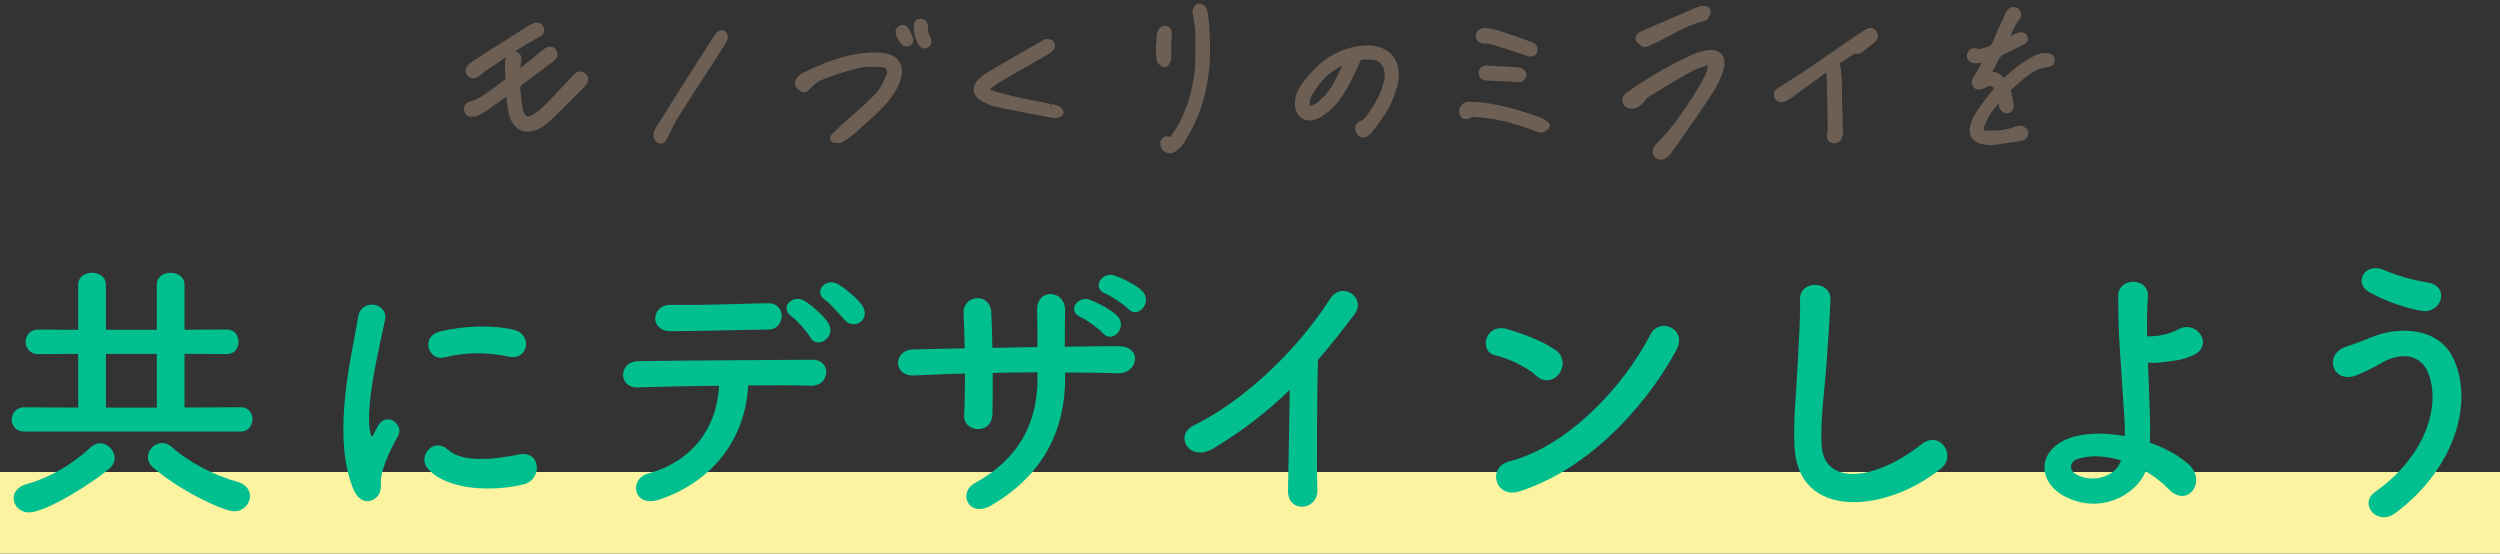 <svg width="429" height="95" viewBox="0 0 429 95" fill="none" xmlns="http://www.w3.org/2000/svg">
<rect x="0" y="0" width="429" height="95" fill="#333333" stroke="none"/>
<rect y="81" width="429" height="14" fill="#FBF3A0"/>
<path d="M4.16 74.06C2.72 74.06 2 73 2 72C2 71 2.72 69.89 4.16 69.89L13.42 69.94V60.72L6.56 60.77C5.12 60.77 4.4 59.71 4.4 58.66C4.4 57.61 5.12 56.55 6.56 56.55L13.42 56.6V48.86C13.42 47.47 14.62 46.8 15.77 46.8C16.92 46.8 18.17 47.47 18.17 48.86V56.59H26.91V48.86C26.91 47.47 28.11 46.8 29.26 46.8C30.41 46.8 31.66 47.47 31.66 48.86V56.59L38.96 56.54C40.26 56.54 40.93 57.6 40.93 58.65C40.93 59.7 40.26 60.76 38.96 60.76L31.66 60.71V69.93L41.36 69.88C42.66 69.88 43.33 70.94 43.33 71.94C43.33 72.94 42.66 74.05 41.36 74.05H4.16V74.06ZM4.98 87.93C3.4 87.93 2.34 86.73 2.34 85.48C2.34 84.52 3.01 83.51 4.55 83.08C8.49 81.98 12.38 79.72 15.59 76.74C16.12 76.26 16.65 76.07 17.17 76.07C18.51 76.07 19.67 77.32 19.67 78.61C19.67 79.19 19.43 79.81 18.85 80.34C16.11 82.74 7.95 87.92 4.98 87.92V87.93ZM26.91 60.72H18.17V69.94H26.91V60.72ZM40.16 87.74C38.34 87.74 30.66 84.09 26.24 80.2C25.62 79.67 25.38 79.05 25.38 78.42C25.38 77.17 26.53 76.02 27.83 76.02C28.36 76.02 28.89 76.21 29.41 76.64C32.72 79.57 36.8 81.54 40.74 82.69C42.28 83.12 42.9 84.13 42.9 85.14C42.9 86.44 41.8 87.73 40.16 87.73V87.74Z" fill="#02BF8F"/>
<path d="M60.61 83.9C56.77 74.44 60.56 60.23 61.43 54.52C61.96 50.97 66.61 52.02 66.09 54.81C65.32 58.7 62.44 69.98 63.59 74.44C63.73 75.06 63.93 74.92 64.12 74.49C64.22 74.25 64.74 73.29 64.94 72.95C66.43 70.6 69.4 72.9 68.3 74.82C66.52 77.94 65.76 80.15 65.47 81.54C65.18 82.84 65.76 84.32 64.56 85.38C63.36 86.44 61.58 86.24 60.62 83.89L60.61 83.9ZM73.47 80.49C71.5 78.33 74.38 74.92 76.88 77.18C79.47 79.53 85.23 78.76 88.98 78C92.87 77.18 93.11 82.27 89.94 83.09C84.8 84.39 76.93 84.24 73.47 80.5V80.49ZM76.21 61.34C73.57 62.01 72.03 57.74 75.54 56.88C79.81 55.82 84.8 55.78 88.16 56.59C91.52 57.4 90.61 61.92 87.34 61.2C83.88 60.48 80.24 60.34 76.2 61.34H76.21Z" fill="#02BF8F"/>
<path d="M113.31 85.68C108.61 87.31 107.84 82.18 111.2 81.26C118.83 79.2 123.06 73.34 123.39 66.19C118.06 66.24 112.78 66.38 109.42 66.48C107.79 66.53 106.92 65.47 106.92 64.32C106.92 63.17 107.78 61.97 109.66 61.97C116.48 61.87 131.6 61.78 139.42 61.73C141.1 61.73 141.87 62.88 141.77 64.03C141.67 65.18 140.81 66.24 139.13 66.19C136.54 66.09 132.6 66.09 128.38 66.14C127.95 74.83 122.81 82.37 113.31 85.68ZM115.04 56.83C111.44 56.83 111.68 52.27 115.09 52.32C121.14 52.37 125.41 52.18 131.7 52.03C133.38 51.98 134.15 53.13 134.15 54.24C134.15 55.35 133.33 56.54 131.89 56.54C125.27 56.64 120.18 56.83 115.04 56.83ZM139.04 57.88C138.56 57.02 136.69 54.86 135.82 54.28C133.66 52.74 136.06 50.39 138.08 51.64C139.23 52.36 141.34 54.14 142.16 55.48C143.6 57.83 140.19 60.04 139.04 57.88ZM145 54.96C144.18 54.1 142.5 52.08 141.64 51.5C139.43 50.06 141.74 47.56 143.8 48.76C144.95 49.43 147.11 51.16 147.98 52.46C149.47 54.76 146.68 56.73 145 54.96Z" fill="#02BF8F"/>
<path d="M182.78 64.8C182.78 73.97 178.89 81.65 170.06 86.74C166.22 88.95 164.3 84.53 167.28 82.9C174.72 78.82 178.03 72.72 178.03 64.99V63.89C175.44 63.89 172.89 63.94 170.35 63.99C170.35 66.73 170.35 69.27 170.3 71.14C170.25 72.77 169.1 73.64 167.85 73.64C166.6 73.64 165.35 72.78 165.45 71.19C165.55 69.22 165.59 66.73 165.59 64.09C162.57 64.19 159.59 64.28 156.9 64.43C153.16 64.62 153.3 60.06 156.61 59.97C159.49 59.87 162.52 59.83 165.54 59.78C165.49 57.52 165.44 55.41 165.35 53.78C165.21 50.52 169.91 50.13 170.1 53.59C170.2 55.17 170.24 57.33 170.29 59.69C172.88 59.64 175.43 59.59 178.02 59.55C178.02 57.05 178.02 54.7 177.97 53.36C177.78 49.38 182.82 49.62 182.77 53.31C182.72 55.23 182.72 57.34 182.72 59.5C185.79 59.45 188.87 59.4 191.75 59.4C196.26 59.35 195.25 64.15 191.89 64.06C188.91 63.96 185.89 63.92 182.77 63.92V64.83L182.78 64.8ZM185.47 54.43C183.07 53.42 184.85 50.64 187.05 51.45C188.3 51.93 190.7 53.13 191.75 54.23C193.57 56.2 190.84 59.03 189.3 57.21C188.68 56.49 186.42 54.81 185.46 54.43H185.47ZM189.69 50.39C187.29 49.48 189.02 46.55 191.23 47.27C192.48 47.7 194.93 48.85 195.98 49.91C197.9 51.78 195.26 54.81 193.63 53.03C193.01 52.31 190.65 50.77 189.69 50.39Z" fill="#02BF8F"/>
<path d="M208.4 76.85C203.98 79.54 201.49 74.64 204.75 73.06C213.58 68.74 222.75 59.91 228.18 51.36C230.29 48.05 234.52 51.12 232.45 53.9C230.29 56.78 228.23 59.37 226.16 61.77C226.02 66.67 225.92 79.24 226.06 84.04C226.16 87.69 220.97 88.12 221.02 84.18C221.07 80.34 221.26 72.51 221.31 66.9C217.52 70.6 213.39 73.81 208.4 76.84V76.85Z" fill="#02BF8F"/>
<path d="M263.66 64.51C261.88 62.88 258.81 61.49 256.56 60.96C253.68 60.29 254.88 55.44 258.53 56.45C261.07 57.17 264.67 58.47 266.98 60.1C268.47 61.16 268.37 62.98 267.6 64.08C266.83 65.18 265.15 65.86 263.66 64.51ZM260.68 84.33C256.6 85.63 255.06 80.15 259.05 79.15C268.7 76.7 278.4 66.76 283.24 57.36C284.78 54.38 289.72 56.4 287.61 60.19C281.66 70.99 271.72 80.83 260.68 84.34V84.33Z" fill="#02BF8F"/>
<path d="M307.92 76.46C307.73 71.42 308.26 67.34 308.5 62.25C308.64 59.13 308.98 54.42 308.88 51.45C308.78 47.9 314.21 48.19 314.11 51.35C314.01 54.37 313.68 58.93 313.44 62.15C313.1 67.24 312.38 71.61 312.58 76.26C312.87 83.27 321.41 82.79 329.77 76.21C332.89 73.76 335.82 78.18 333.08 80.39C323.72 88.02 308.36 89.41 307.93 76.45L307.92 76.46Z" fill="#02BF8F"/>
<path d="M354.23 85.15C349.62 82.65 349.52 77.28 355.05 75.21C357.59 74.25 361.1 74.2 364.6 74.83C364.65 73.77 364.6 72.72 364.55 71.85C363.97 62.25 363.45 57.69 363.49 50.82C363.49 47.41 368.77 47.65 368.58 50.82C368.44 53.17 368.39 55.38 368.44 57.73C369.06 57.73 369.74 57.68 370.22 57.63C371.66 57.44 373 56.96 373.77 56.53C376.79 54.8 379.91 58.98 376.65 60.8C375.74 61.28 374.68 61.62 373.63 61.81C372.57 62 371.52 62.1 370.7 62.19C370.03 62.29 369.31 62.29 368.59 62.24C368.69 64.93 368.83 67.9 368.93 71.41C368.98 72.56 368.98 74.29 368.93 75.97C371.43 76.83 373.73 78.08 375.46 79.57C378.87 82.5 375.41 87.39 372.1 83.89C371 82.74 369.65 81.73 368.21 80.87C366.48 85.05 360.29 88.36 354.24 85.14L354.23 85.15ZM356.39 78.81C355.09 79.29 355.05 80.78 356.34 81.45C358.93 82.84 362.96 82.03 363.97 79C361.23 78.18 358.5 78.04 356.39 78.81Z" fill="#02BF8F"/>
<path d="M407.54 84.43C416.13 78.38 418.77 69.88 416.81 64.32C415.47 60.58 411.86 60.38 408.55 62.35C407.59 62.93 404.95 64.27 403.89 64.56C400.1 65.52 398.9 60.82 402.4 59.57C403.65 59.14 405.18 58.61 406.53 58.03C411.43 55.87 418.48 56.06 421.03 61.58C424.73 69.6 420.65 80.97 411.05 88.03C407.88 90.38 404.71 86.45 407.55 84.43H407.54ZM406.53 50.11C403.79 48.57 405.81 44.83 409.17 46.37C411.23 47.28 413.97 48.05 416.61 48.48C420.55 49.15 418.96 54 415.41 53.33C412 52.71 408.55 51.27 406.53 50.11Z" fill="#02BF8F"/>
<g opacity="0.9">
<path d="M100.491 12.657C100.361 12.517 100.201 12.407 100.031 12.347C99.721 12.247 99.371 12.257 99.111 12.347C98.961 12.397 98.821 12.477 98.681 12.597C98.581 12.667 98.501 12.747 98.421 12.847C98.401 12.877 98.371 12.907 98.351 12.947C98.291 12.997 98.241 13.057 98.201 13.107C97.951 13.357 97.701 13.607 97.471 13.857C97.241 14.097 97.001 14.347 96.781 14.597C96.221 15.197 95.641 15.817 95.051 16.437C94.461 17.057 93.871 17.667 93.271 18.267C93.011 18.527 92.711 18.787 92.381 19.037C92.061 19.287 91.691 19.527 91.271 19.767C91.131 19.857 90.991 19.917 90.881 19.947C90.471 20.057 90.291 19.947 90.251 19.877C90.081 19.647 89.951 19.427 89.861 19.197C89.811 19.067 89.761 18.937 89.711 18.807C89.671 18.697 89.651 18.587 89.641 18.507C89.621 18.247 89.591 17.977 89.561 17.697C89.531 17.437 89.511 17.177 89.481 16.937C89.481 16.887 89.461 16.827 89.441 16.767C89.421 16.527 89.401 16.277 89.371 16.037C89.341 15.757 89.301 15.467 89.261 15.197C89.251 15.077 89.251 14.927 89.311 14.837C89.471 14.617 89.591 14.507 89.651 14.467C90.321 13.987 90.991 13.497 91.651 13.007C92.311 12.517 92.941 12.037 93.531 11.587L94.811 10.647C94.811 10.647 94.871 10.597 94.901 10.567L94.931 10.537C94.991 10.497 95.041 10.457 95.101 10.397C95.171 10.357 95.241 10.297 95.301 10.227C95.501 9.987 95.621 9.737 95.661 9.477C95.721 9.117 95.611 8.767 95.371 8.487C95.261 8.337 95.121 8.227 94.951 8.137C94.681 8.007 94.331 7.977 94.061 8.047C94.001 8.057 93.921 8.087 93.831 8.117C93.771 8.137 93.711 8.167 93.651 8.207C93.581 8.257 93.491 8.317 93.391 8.397L93.161 8.567C93.001 8.687 92.841 8.807 92.681 8.937L92.361 9.207C92.311 9.237 92.261 9.267 92.211 9.307L91.711 9.747C91.561 9.877 91.411 9.997 91.221 10.147C90.961 10.367 90.701 10.577 90.441 10.777L89.291 11.667L89.351 11.077C89.371 10.897 89.401 10.717 89.441 10.487C89.471 10.277 89.561 9.627 89.131 9.207C88.971 9.047 88.811 8.937 88.631 8.867C88.561 8.837 88.481 8.807 88.401 8.787C88.511 8.717 88.631 8.637 88.741 8.567C89.921 7.817 91.151 7.087 92.401 6.427C92.471 6.397 92.551 6.367 92.621 6.327C92.781 6.247 92.921 6.127 93.041 5.987C93.201 5.817 93.311 5.617 93.361 5.427C93.401 5.257 93.431 4.977 93.291 4.647C93.271 4.597 93.251 4.557 93.221 4.507C93.141 4.377 93.031 4.257 92.911 4.167C92.721 4.007 92.471 3.917 92.111 3.877C91.961 3.857 91.711 3.927 91.571 3.987C91.451 4.037 91.331 4.087 91.211 4.147C91.071 4.207 90.931 4.287 90.781 4.367C89.931 4.907 89.091 5.437 88.251 5.957C87.411 6.477 86.601 6.997 85.801 7.507C85.011 8.017 84.241 8.507 83.451 8.997C82.681 9.497 81.921 9.987 81.141 10.487C80.981 10.607 80.821 10.727 80.661 10.857C80.491 11.007 80.341 11.157 80.201 11.317C79.831 11.757 79.881 12.187 79.941 12.397C80.001 12.607 80.091 12.797 80.211 12.957C80.271 13.037 80.331 13.097 80.411 13.147C80.501 13.207 80.591 13.257 80.681 13.307C80.951 13.437 81.211 13.477 81.551 13.397C81.631 13.377 81.711 13.347 81.791 13.317C81.921 13.267 82.061 13.187 82.181 13.077C82.221 13.047 82.251 13.017 82.271 13.007C82.351 12.967 82.491 12.857 82.551 12.797C82.631 12.737 82.701 12.677 82.761 12.607C82.781 12.587 82.801 12.557 82.831 12.527L82.991 12.407C83.071 12.347 83.161 12.277 83.271 12.207L85.151 10.957C85.151 10.957 85.201 10.917 85.231 10.887C85.761 10.527 86.291 10.177 86.821 9.817C86.821 9.827 86.821 9.837 86.821 9.847C86.771 10.017 86.721 10.197 86.691 10.417C86.661 10.607 86.651 10.807 86.651 11.007C86.651 11.387 86.651 11.767 86.671 12.157C86.681 12.537 86.701 12.917 86.721 13.257C86.721 13.357 86.711 13.487 86.691 13.627C86.691 13.627 86.671 13.667 86.631 13.697C86.341 13.877 86.051 14.077 85.771 14.287C85.541 14.457 85.321 14.637 85.101 14.817C85.061 14.837 85.021 14.867 84.981 14.897C84.281 15.427 83.561 15.947 82.831 16.427C82.151 16.877 81.391 17.217 80.561 17.447C80.191 17.547 79.901 17.787 79.751 18.117C79.651 18.337 79.601 18.557 79.601 18.777C79.601 18.827 79.601 18.887 79.621 18.937C79.671 19.157 79.761 19.367 79.911 19.567C80.051 19.747 80.311 19.977 80.751 20.037C80.791 20.037 80.981 20.037 81.021 20.037C81.181 20.037 81.331 20.017 81.491 19.987C81.611 19.967 81.711 19.937 81.801 19.917C81.851 19.907 81.891 19.887 81.941 19.867C82.181 19.757 82.411 19.647 82.621 19.537C82.871 19.407 83.101 19.267 83.281 19.137C83.681 18.867 84.071 18.587 84.461 18.317C84.851 18.047 85.231 17.767 85.581 17.517L85.841 17.337C85.941 17.257 86.051 17.177 86.171 17.097C86.341 16.987 86.511 16.867 86.621 16.767C86.661 16.737 86.751 16.667 86.891 16.577C86.901 16.697 86.921 16.827 86.921 16.947C86.931 17.127 86.951 17.287 86.971 17.437C87.031 17.977 87.111 18.507 87.211 19.047C87.321 19.637 87.501 20.207 87.771 20.767C88.061 21.347 88.441 21.797 88.911 22.117C89.401 22.447 89.951 22.617 90.541 22.617C90.741 22.617 90.951 22.597 91.141 22.557C91.291 22.527 91.461 22.487 91.701 22.427C91.991 22.327 92.271 22.217 92.521 22.077C92.771 21.947 93.011 21.797 93.261 21.627C93.591 21.387 93.911 21.127 94.231 20.857C94.541 20.587 94.841 20.317 95.161 20.017L100.381 14.797C100.441 14.737 100.441 14.747 100.471 14.677C100.551 14.597 100.621 14.507 100.681 14.407C100.941 14.027 100.951 13.667 100.921 13.437C100.881 13.117 100.721 12.837 100.471 12.627L100.491 12.657Z" fill="#736458"/>
<path d="M124.211 5.267C124.101 5.207 123.881 5.187 123.761 5.187C123.561 5.187 123.361 5.277 123.211 5.407L123.071 5.527C122.901 5.667 122.721 5.877 122.491 6.217C121.781 7.317 121.051 8.467 120.301 9.657C119.551 10.847 118.771 12.067 117.961 13.337C117.151 14.607 116.301 15.947 115.431 17.337C114.551 18.717 113.641 20.177 112.731 21.637C112.601 21.807 112.491 21.997 112.401 22.207C112.361 22.317 112.311 22.427 112.261 22.527C112.241 22.577 112.221 22.617 112.211 22.667C112.211 22.667 112.211 22.667 112.211 22.677C112.151 22.787 112.131 22.937 112.131 23.067C112.131 23.387 112.161 23.847 112.461 24.177C112.631 24.357 112.821 24.497 113.041 24.587C113.141 24.627 113.361 24.647 113.471 24.647C113.681 24.647 113.891 24.567 114.041 24.417C114.071 24.387 114.121 24.327 114.211 24.227C114.331 24.077 114.441 23.887 114.541 23.647L114.731 23.257C114.981 22.737 115.241 22.217 115.501 21.677C115.761 21.157 116.041 20.657 116.331 20.187L117.771 17.927C118.251 17.157 118.731 16.407 119.211 15.657L120.671 13.427C121.151 12.677 121.631 11.947 122.131 11.157C122.531 10.547 122.921 9.947 123.301 9.357C123.691 8.757 124.071 8.157 124.441 7.557C124.781 7.027 124.921 6.657 124.891 6.317C124.861 5.887 124.671 5.607 124.531 5.477C124.441 5.377 124.331 5.307 124.211 5.247V5.267Z" fill="#736458"/>
<path fill-rule="evenodd" clip-rule="evenodd" d="M159.66 6.487L159.62 6.417C159.5 6.157 159.4 5.877 159.33 5.607C159.27 5.367 159.24 5.117 159.26 4.827C159.26 4.667 159.24 4.507 159.21 4.347L159.14 4.067C159.13 4.007 159.11 3.957 159.08 3.897C158.97 3.687 158.83 3.517 158.65 3.407C158.42 3.257 158.11 3.157 157.74 3.227C157.44 3.287 157.18 3.447 157.01 3.687C156.83 3.927 156.75 4.217 156.79 4.507V4.637C156.79 4.686 156.803 4.761 156.813 4.819L156.813 4.82L156.82 4.857V5.087C156.85 5.507 156.92 5.917 157.04 6.317C157.16 6.707 157.33 7.127 157.56 7.557C157.62 7.677 157.7 7.787 157.79 7.877L157.87 7.957C157.97 8.057 158.08 8.137 158.2 8.197C158.35 8.277 158.52 8.317 158.68 8.317C158.78 8.317 158.88 8.297 159.02 8.257C159.08 8.237 159.16 8.197 159.23 8.157C159.51 8.007 159.65 7.807 159.73 7.657C159.83 7.447 159.87 7.217 159.83 6.977C159.81 6.807 159.76 6.637 159.68 6.497L159.66 6.487ZM152.64 9.337C152.02 9.147 151.43 9.047 150.96 9.037L150.77 9.007C150.77 9.007 150.68 8.997 150.64 8.997H150.2C149.01 8.997 147.82 9.107 146.68 9.327C145.54 9.537 144.44 9.827 143.39 10.167C142.35 10.507 141.33 10.897 140.35 11.317C139.4 11.727 138.46 12.167 137.56 12.617C137.27 12.767 137.01 13.007 136.77 13.347C136.51 13.717 136.4 14.037 136.4 14.327C136.4 14.377 136.4 14.427 136.41 14.487C136.46 14.757 136.62 15.017 136.87 15.247C137.01 15.377 137.18 15.517 137.4 15.677L137.49 15.737C137.73 15.897 138.1 15.887 138.35 15.757C138.41 15.727 138.46 15.697 138.51 15.657C138.65 15.537 138.78 15.417 138.91 15.297C139 15.207 139.09 15.127 139.25 14.987C139.52 14.717 139.79 14.477 140.05 14.257C140.27 14.077 140.52 13.927 140.77 13.817C141.94 13.347 143.07 12.927 144.13 12.587C145.18 12.237 146.24 11.947 147.26 11.697C147.55 11.627 147.88 11.567 148.23 11.527C148.79 11.467 149.53 11.447 150.26 11.497C150.57 11.517 150.88 11.527 151.19 11.527H151.3C151.51 11.537 151.7 11.587 151.84 11.667C151.97 11.737 152.06 11.827 152.14 11.937C152.21 12.047 152.24 12.157 152.25 12.287C152.25 12.437 152.22 12.607 152.15 12.777C151.86 13.427 151.57 14.057 151.27 14.637C150.99 15.167 150.65 15.657 150.25 16.077C149.55 16.797 148.82 17.507 148.06 18.197C147.29 18.897 146.53 19.587 145.77 20.247C145.45 20.517 145.14 20.797 144.82 21.087L144.75 21.15L144.749 21.15C144.454 21.418 144.165 21.679 143.86 21.967L142.67 23.127C142.45 23.347 142.37 23.677 142.47 23.967C142.57 24.257 142.84 24.467 143.16 24.497L143.82 24.527C143.96 24.527 144.09 24.527 144.2 24.507C144.39 24.477 144.57 24.407 144.71 24.297C145.12 24.057 145.53 23.777 145.94 23.457C146.36 23.137 146.8 22.767 147.29 22.327C147.44 22.177 147.6 22.027 147.77 21.877L148.34 21.367C149.42 20.437 150.47 19.457 151.48 18.447C152.53 17.397 153.41 16.177 154.11 14.807C154.36 14.257 154.56 13.637 154.71 12.957C154.89 12.127 154.77 11.357 154.35 10.697C153.95 10.017 153.37 9.557 152.63 9.337H152.64ZM156.38 5.787C156.39 5.827 156.43 5.917 156.43 5.917H156.41C156.421 5.943 156.432 5.968 156.442 5.992C156.468 6.052 156.491 6.107 156.52 6.157C156.64 6.327 156.73 6.597 156.73 6.857C156.73 7.207 156.57 7.537 156.29 7.747C156.24 7.797 156.09 7.887 155.92 7.927C155.79 7.957 155.69 7.967 155.59 7.967C155.41 7.967 155.22 7.927 155.05 7.837C154.9 7.757 154.77 7.647 154.66 7.517C154.43 7.297 154.24 7.037 154.08 6.737C153.93 6.447 153.81 6.117 153.71 5.737C153.63 5.457 153.67 5.107 153.87 4.897C153.89 4.857 153.92 4.817 153.95 4.777C154 4.717 154.07 4.637 154.14 4.567C154.23 4.477 154.42 4.367 154.54 4.327C154.77 4.247 155.18 4.267 155.45 4.447C155.454 4.449 155.46 4.452 155.466 4.455C155.49 4.465 155.524 4.481 155.54 4.497C155.71 4.607 155.84 4.757 155.95 4.937C156 5.017 156.05 5.107 156.1 5.207C156.12 5.227 156.18 5.337 156.23 5.457C156.28 5.537 156.36 5.697 156.38 5.787Z" fill="#736458"/>
<path d="M182.312 18.837C182.112 18.477 181.822 18.227 181.462 18.097C181.232 18.017 180.982 17.957 180.722 17.927C180.632 17.907 180.542 17.887 180.432 17.877L180.362 18.567C180.362 18.567 180.352 18.567 180.342 18.567L180.282 17.847C179.802 17.737 179.312 17.637 178.832 17.547C178.362 17.457 177.902 17.357 177.442 17.257C176.852 17.127 176.252 17.007 175.642 16.897C175.052 16.787 174.472 16.657 173.872 16.507C173.802 16.487 173.732 16.477 173.662 16.457C173.542 16.417 173.402 16.377 173.302 16.357L172.032 16.047C171.662 15.957 171.302 15.857 170.952 15.747C170.882 15.707 170.812 15.687 170.732 15.667C170.712 15.667 170.692 15.657 170.682 15.647C170.492 15.587 170.232 15.497 169.912 15.357C169.882 15.347 169.862 15.337 169.852 15.327C169.902 15.267 170.012 15.167 170.202 15.047C170.252 15.017 170.292 14.977 170.342 14.937C170.392 14.887 170.452 14.837 170.502 14.797C170.572 14.747 170.632 14.707 170.682 14.667C170.712 14.647 170.742 14.627 170.762 14.607C170.882 14.507 170.992 14.417 171.092 14.357C171.192 14.287 171.302 14.227 171.492 14.127C172.262 13.667 173.042 13.217 173.832 12.757C174.572 12.327 175.302 11.907 176.022 11.497C176.102 11.477 176.182 11.447 176.252 11.397C176.682 11.127 177.122 10.867 177.572 10.617C178.022 10.357 178.482 10.107 178.932 9.857C178.962 9.837 179.002 9.817 179.032 9.797L179.832 9.317C180.132 9.147 180.402 8.937 180.682 8.697C180.842 8.537 180.942 8.337 180.992 8.067C181.032 7.887 181.042 7.767 181.042 7.697C181.042 7.487 180.902 7.227 180.762 7.077C180.592 6.897 180.382 6.837 180.192 6.777C179.862 6.687 179.532 6.637 179.132 6.817C179.022 6.857 178.922 6.917 178.812 6.987C178.742 7.027 178.672 7.077 178.602 7.137L177.002 8.057C175.792 8.747 174.582 9.437 173.362 10.137C172.142 10.837 170.922 11.537 169.692 12.257C169.342 12.477 169.012 12.697 168.722 12.917C168.412 13.147 168.132 13.387 167.902 13.617C167.622 13.897 167.412 14.187 167.282 14.477C167.132 14.807 167.072 15.167 167.112 15.547C167.142 15.867 167.262 16.167 167.462 16.467C167.652 16.757 167.932 17.007 168.252 17.187C168.662 17.457 169.092 17.697 169.552 17.897C170.012 18.097 170.472 18.247 170.942 18.337L173.412 18.837C174.242 19.007 175.062 19.167 175.872 19.337C176.692 19.507 177.512 19.657 178.332 19.807C179.142 19.957 179.932 20.097 180.702 20.247C180.752 20.247 180.802 20.257 180.852 20.257H180.972C181.112 20.257 181.262 20.237 181.412 20.207L181.682 20.147C181.682 20.147 181.782 20.127 181.822 20.107L181.982 20.047C182.202 19.957 182.382 19.767 182.452 19.537C182.522 19.307 182.492 19.057 182.352 18.857L182.322 18.817L182.312 18.837Z" fill="#736458"/>
<path fill-rule="evenodd" clip-rule="evenodd" d="M207.29 2.477C207.35 2.797 207.39 3.117 207.41 3.407L207.42 3.417C207.47 3.947 207.5 4.477 207.52 5.007L207.64 7.777C207.67 8.997 207.63 10.157 207.55 11.257C207.44 12.397 207.29 13.507 207.1 14.547C206.91 15.607 206.66 16.647 206.36 17.647C206.04 18.657 205.68 19.637 205.27 20.577C204.97 21.277 204.63 21.957 204.27 22.617C203.91 23.267 203.55 23.897 203.19 24.487C203.05 24.747 202.83 25.037 202.56 25.287C202.32 25.507 202.04 25.737 201.72 25.967C201.58 26.067 201.42 26.157 201.24 26.217C201.06 26.277 200.89 26.307 200.72 26.307C200.41 26.307 200.11 26.217 199.84 26.027C199.59 25.857 199.39 25.627 199.25 25.337C199.14 25.077 199.1 24.867 199.1 24.647C199.1 24.407 199.15 24.187 199.25 23.987C199.29 23.917 199.34 23.847 199.4 23.787C199.48 23.697 199.58 23.617 199.69 23.557C199.86 23.457 200.06 23.397 200.27 23.397C200.33 23.397 200.47 23.417 200.54 23.437C200.63 23.447 200.73 23.477 200.81 23.517C200.824 23.493 200.841 23.469 200.86 23.442C200.88 23.412 200.904 23.378 200.93 23.337L201.15 23.037L201.15 23.036C201.39 22.677 201.65 22.287 201.91 21.887C202.15 21.507 202.37 21.117 202.57 20.727C202.95 19.907 203.31 19.047 203.63 18.207C203.93 17.377 204.19 16.517 204.4 15.657C204.61 14.807 204.78 13.927 204.9 13.067C205.02 12.197 205.09 11.327 205.11 10.467V10.357C205.13 9.037 205.14 7.717 205.13 6.367C205.12 5.077 204.98 3.787 204.7 2.537C204.68 2.487 204.68 2.427 204.68 2.377C204.678 2.369 204.675 2.361 204.673 2.353C204.656 2.293 204.64 2.239 204.64 2.177C204.61 1.977 204.63 1.787 204.69 1.607C204.72 1.507 204.78 1.387 204.86 1.237C204.95 1.067 205.04 0.947 205.14 0.847C205.38 0.617 205.77 0.527 206.07 0.667C206.22 0.707 206.37 0.767 206.52 0.857C206.8 1.017 206.98 1.227 207.06 1.477C207.16 1.817 207.23 2.147 207.29 2.477ZM199.331 11.367C199.301 11.347 199.251 11.307 199.251 11.307H199.241L199.151 11.247C199.061 11.177 198.961 11.097 198.881 11.027C198.581 10.777 198.511 10.497 198.491 10.317C198.441 10.017 198.411 9.717 198.391 9.417C198.371 9.107 198.361 8.807 198.361 8.517C198.361 8.467 198.358 8.427 198.355 8.39C198.353 8.361 198.351 8.334 198.351 8.307C198.331 8.177 198.331 8.057 198.331 7.947V7.947C198.331 7.857 198.351 7.757 198.381 7.667V7.637C198.384 7.615 198.389 7.595 198.394 7.575C198.403 7.54 198.411 7.505 198.411 7.467C198.421 7.407 198.421 7.347 198.421 7.297V7.297C198.421 7.047 198.431 6.787 198.451 6.537L198.511 5.877C198.551 5.577 198.661 5.317 198.831 5.057C199.051 4.717 199.331 4.507 199.651 4.447C199.951 4.387 200.201 4.447 200.391 4.547L200.511 4.607C200.621 4.657 200.721 4.737 200.791 4.837C200.941 5.037 201.031 5.277 201.061 5.537C201.081 5.667 201.081 5.817 201.081 5.967C201.081 6.167 201.071 6.297 201.061 6.426L201.061 6.427C201.051 6.507 201.051 6.577 201.051 6.656V6.657C201.051 6.688 201.048 6.725 201.046 6.76C201.043 6.792 201.041 6.823 201.041 6.847L201.041 6.847C201.021 6.927 201.001 7.007 201.001 7.077C200.991 7.147 200.991 7.217 200.991 7.287V9.197C200.991 9.507 200.981 9.817 200.961 10.127C200.971 10.277 200.921 10.487 200.821 10.677C200.761 10.797 200.701 10.897 200.641 10.987C200.631 11.007 200.621 11.027 200.601 11.047C200.594 11.068 200.582 11.084 200.569 11.102C200.563 11.11 200.557 11.118 200.551 11.127C200.451 11.277 200.311 11.407 200.141 11.467C200.031 11.507 199.921 11.527 199.801 11.527C199.661 11.527 199.531 11.497 199.421 11.427L199.331 11.367Z" fill="#736458"/>
<path d="M239.004 9.597C238.554 9.047 237.984 8.607 237.304 8.307C236.654 8.017 235.904 7.847 235.044 7.797H234.704C234.544 7.797 234.364 7.797 234.174 7.817C233.984 7.827 233.784 7.847 233.554 7.867C232.514 7.977 231.504 8.217 230.554 8.567C229.624 8.897 228.714 9.357 227.844 9.937C226.984 10.507 226.164 11.207 225.404 12.017C224.624 12.817 223.874 13.747 223.164 14.767C222.824 15.257 222.564 15.787 222.404 16.357C222.244 16.917 222.184 17.487 222.204 18.067C222.264 18.807 222.504 19.427 222.944 19.907C223.524 20.537 224.314 20.787 225.204 20.637C225.364 20.607 225.534 20.567 225.724 20.507C226.104 20.367 226.484 20.177 226.874 19.937C227.254 19.707 227.634 19.437 228.024 19.117C228.894 18.387 229.624 17.567 230.204 16.677C230.754 15.837 231.234 15.047 231.624 14.297L232.524 12.487C232.604 12.297 232.684 12.107 232.774 11.917L233.084 11.297C233.084 11.297 233.124 11.207 233.124 11.197L233.304 10.787C233.374 10.637 233.434 10.497 233.474 10.387C233.494 10.337 233.514 10.287 233.534 10.257C233.594 10.257 233.664 10.247 233.764 10.237H235.294C235.414 10.237 235.534 10.237 235.674 10.267C236.094 10.307 236.434 10.457 236.714 10.697C237.014 10.957 237.244 11.317 237.404 11.747C237.564 12.237 237.624 12.727 237.604 13.207C237.574 13.707 237.454 14.257 237.224 14.847L237.104 15.187C236.844 15.887 236.664 16.357 236.544 16.597C236.474 16.757 236.274 17.137 235.774 18.017L235.624 18.227C235.474 18.497 235.144 18.987 234.644 19.697C234.234 20.277 233.834 20.637 233.434 20.777C233.394 20.787 233.364 20.807 233.334 20.817C233.144 20.907 232.994 21.027 232.874 21.177C232.824 21.247 232.764 21.317 232.714 21.397C232.654 21.497 232.604 21.597 232.594 21.717C232.554 21.927 232.554 22.137 232.594 22.357C232.634 22.587 232.724 22.807 232.864 23.007C232.974 23.187 233.124 23.347 233.304 23.447C233.304 23.447 233.304 23.447 233.314 23.447C233.504 23.557 233.704 23.607 233.904 23.607C234.104 23.607 234.314 23.557 234.514 23.457C234.654 23.387 234.794 23.297 235.004 23.117L235.274 22.847C235.384 22.737 235.494 22.607 235.644 22.427L235.744 22.277C236.784 20.887 237.494 19.907 237.894 19.267C238.314 18.597 238.764 17.637 239.264 16.327C239.434 15.867 239.584 15.437 239.704 15.037C239.834 14.607 239.924 14.177 239.964 13.787C240.084 12.987 240.064 12.217 239.904 11.517C239.744 10.777 239.434 10.127 238.974 9.577L239.004 9.597ZM224.784 18.177C224.764 18.097 224.754 18.007 224.754 17.897C224.754 17.597 224.774 17.327 224.814 17.087C224.854 16.897 224.904 16.737 225.004 16.577C225.754 15.167 226.674 13.957 227.754 12.987C228.534 12.287 229.404 11.697 230.354 11.237C229.904 12.217 229.424 13.197 228.914 14.157C228.244 15.417 227.324 16.537 226.134 17.507C225.984 17.637 225.814 17.757 225.634 17.857C225.454 17.957 225.274 18.047 225.104 18.107C225.004 18.127 224.904 18.147 224.794 18.167L224.784 18.177Z" fill="#736458"/>
<path fill-rule="evenodd" clip-rule="evenodd" d="M254.838 7.47H254.958H254.958C255.118 7.47 255.268 7.47 255.438 7.5C255.588 7.52 255.728 7.54 255.818 7.56L258.658 8.47C259.638 8.78 260.648 9.11 261.688 9.46C261.888 9.54 262.058 9.59 262.208 9.63C262.398 9.68 262.568 9.7 262.718 9.7C262.978 9.7 263.228 9.62 263.418 9.46C263.608 9.31 263.748 9.09 263.818 8.78C263.948 7.99 263.528 7.6 263.348 7.48C263.148 7.34 262.918 7.23 262.658 7.14C262.643 7.135 262.626 7.13 262.608 7.125C262.591 7.12 262.573 7.115 262.558 7.11H262.518C261.738 6.81 260.888 6.5 259.968 6.19C259.028 5.86 258.088 5.55 257.188 5.27C256.928 5.17 256.658 5.1 256.378 5.04L256.227 5.01C256.033 4.97 255.852 4.934 255.708 4.91C255.588 4.88 255.478 4.86 255.388 4.85C255.357 4.85 255.327 4.842 255.294 4.834C255.273 4.829 255.251 4.824 255.228 4.82C255.168 4.81 255.098 4.8 255.038 4.8C254.628 4.8 254.038 4.84 253.658 5.22C253.308 5.57 253.238 5.92 253.238 6.16C253.238 6.45 253.348 6.73 253.558 7C253.878 7.39 254.418 7.47 254.848 7.5L254.838 7.47ZM261.369 11.85C261.229 11.73 261.049 11.65 260.849 11.61C260.699 11.57 260.559 11.56 260.479 11.56L257.689 11.39L257.181 11.359C256.534 11.32 255.908 11.282 255.289 11.25H255.149C254.949 11.25 254.789 11.27 254.649 11.3C254.399 11.36 254.189 11.5 254.039 11.69C253.949 11.79 253.869 11.91 253.819 12.05C253.759 12.2 253.729 12.36 253.729 12.55C253.729 12.98 253.909 13.34 254.229 13.57C254.469 13.74 254.779 13.82 255.129 13.82C255.469 13.84 255.809 13.86 256.139 13.87C256.449 13.87 256.769 13.89 257.109 13.92L258.559 13.98C258.779 13.98 258.999 13.98 259.229 14C259.459 14 259.679 14.02 259.969 14.05H260.029C260.099 14.07 260.179 14.08 260.249 14.08H260.749C260.819 14.08 260.879 14.08 260.949 14.06C261.189 14 261.409 13.86 261.589 13.65C261.709 13.51 261.799 13.37 261.879 13.23C261.929 13.12 261.959 12.94 261.959 12.81C261.959 12.68 261.929 12.57 261.879 12.46C261.829 12.36 261.759 12.25 261.669 12.14C261.579 12.03 261.479 11.94 261.379 11.86L261.369 11.85ZM265.448 20.83H265.478L265.498 20.87C265.748 20.99 265.908 21.23 265.938 21.51C265.958 21.78 265.838 22.05 265.618 22.22L265.498 22.31L265.378 22.4H265.348L265.348 22.4C265.328 22.42 265.308 22.44 265.278 22.45C265.221 22.481 265.17 22.509 265.124 22.535C265.064 22.569 265.013 22.597 264.968 22.62C264.798 22.71 264.618 22.75 264.428 22.75C264.258 22.75 264.078 22.72 263.908 22.66C263.818 22.63 263.738 22.6 263.658 22.56C263.598 22.54 263.538 22.52 263.488 22.5C263.468 22.495 263.451 22.49 263.433 22.485C263.416 22.48 263.398 22.475 263.378 22.47C262.438 22.1 261.528 21.78 260.658 21.52C259.768 21.23 258.908 20.99 258.088 20.8C257.258 20.61 256.428 20.45 255.618 20.33C254.828 20.21 254.038 20.13 253.258 20.09H253.138C253.018 20.09 252.918 20.08 252.818 20.06C252.72 20.051 252.653 20.066 252.576 20.084C252.567 20.086 252.558 20.088 252.548 20.09C252.538 20.09 252.508 20.1 252.448 20.16C252.318 20.29 252.148 20.37 251.958 20.39C251.677 20.448 251.527 20.422 251.363 20.393C251.358 20.392 251.353 20.391 251.348 20.39C251.058 20.39 250.818 20.24 250.688 20.01C250.678 20 250.658 19.98 250.658 19.97C250.538 19.78 250.468 19.57 250.428 19.35C250.388 19.11 250.388 18.9 250.438 18.71C250.528 18.4 250.688 18.14 250.918 17.91C251.208 17.62 251.638 17.47 252.188 17.47H252.408C252.928 17.49 253.408 17.52 253.878 17.55C254.378 17.58 254.878 17.64 255.358 17.73C256.698 17.94 258.128 18.25 259.598 18.65C261.048 19.04 262.638 19.56 264.348 20.18C264.528 20.23 264.698 20.3 264.858 20.41L265.188 20.63L265.188 20.63C265.218 20.65 265.248 20.67 265.278 20.7C265.338 20.73 265.388 20.77 265.448 20.83Z" fill="#736458"/>
<path fill-rule="evenodd" clip-rule="evenodd" d="M281.199 7.52C281.059 7.39 280.949 7.27 280.869 7.15L280.839 7.16C280.789 7.1 280.759 7.03 280.739 6.96C280.689 6.81 280.669 6.69 280.669 6.57C280.669 6.48 280.679 6.32 280.709 6.24C280.779 6.03 280.899 5.85 281.089 5.69C281.219 5.59 281.349 5.5 281.489 5.43C282.498 4.988 283.539 4.541 284.621 4.076C285.009 3.91 285.401 3.741 285.799 3.57C287.309 2.92 288.979 2.2 290.809 1.41C290.893 1.377 290.969 1.347 291.042 1.318C291.144 1.278 291.24 1.241 291.339 1.2C291.579 1.09 291.839 1.03 292.099 1H292.269C292.609 1 292.849 1.06 293.039 1.17C293.309 1.32 293.489 1.6 293.539 1.92C293.579 2.09 293.579 2.29 293.469 2.54C293.429 2.64 293.319 2.83 293.129 3.11C293.129 3.115 293.124 3.12 293.119 3.125C293.114 3.13 293.109 3.135 293.109 3.14C292.979 3.39 292.709 3.59 292.429 3.61H292.399C291.169 3.92 289.969 4.36 288.849 4.91C287.689 5.47 286.539 6.07 285.429 6.69C285.289 6.76 285.179 6.82 285.069 6.88L285.069 6.88C284.929 6.96 284.789 7.04 284.649 7.11C284.419 7.24 284.149 7.36 283.859 7.48C283.609 7.58 283.359 7.69 283.099 7.81C283.079 7.815 283.059 7.822 283.039 7.83C283.019 7.837 282.999 7.845 282.979 7.85C282.954 7.86 282.927 7.872 282.899 7.885C282.872 7.897 282.844 7.91 282.819 7.92L282.819 7.92C282.719 7.96 282.619 8 282.509 8.03C282.419 8.06 282.309 8.08 282.209 8.08C282.029 8.08 281.849 8.03 281.719 7.92L281.559 7.8C281.456 7.735 281.336 7.634 281.223 7.54C281.215 7.533 281.207 7.527 281.199 7.52ZM293.149 8.6C293.589 8.53 293.999 8.55 294.499 8.68V8.72C294.909 8.83 295.259 9.06 295.509 9.38C295.769 9.74 295.889 10.15 295.909 10.62C295.929 11.02 295.869 11.45 295.749 11.94C295.539 12.63 295.299 13.27 295.029 13.87C294.749 14.47 294.449 15.05 294.119 15.57C293.429 16.65 292.709 17.75 291.959 18.83C291.379 19.669 290.811 20.501 290.251 21.322C290.096 21.549 289.942 21.775 289.789 22L288.499 23.85C288.42 23.96 288.341 24.071 288.263 24.182C288.04 24.495 287.815 24.813 287.579 25.13L286.579 26.49C286.479 26.63 286.349 26.76 286.189 26.89C286.059 27 285.919 27.09 285.789 27.17C285.689 27.23 285.549 27.3 285.399 27.34C285.239 27.38 285.109 27.4 284.969 27.4C284.839 27.4 284.709 27.38 284.559 27.33H284.549C284.369 27.27 284.199 27.15 284.029 26.98C283.859 26.81 283.729 26.6 283.649 26.36C283.529 26.01 283.589 25.63 283.829 25.19C283.869 25.1 283.959 24.98 284.089 24.85L284.229 24.71C284.269 24.65 284.319 24.59 284.369 24.54C285.159 23.75 285.909 22.92 286.599 22.09C287.289 21.24 287.949 20.37 288.559 19.49C289.179 18.6 289.779 17.71 290.359 16.82C290.889 15.96 291.409 15.1 291.909 14.26C291.919 14.21 291.939 14.16 291.969 14.12C292.239 13.68 292.499 13.17 292.749 12.61C292.919 12.22 293.019 11.75 293.039 11.2C293.004 11.21 292.971 11.22 292.939 11.23C292.906 11.24 292.874 11.25 292.839 11.26C292.679 11.3 292.529 11.35 292.379 11.41C291.989 11.52 291.659 11.63 291.349 11.75C291.049 11.86 290.759 11.99 290.479 12.14C289.119 12.9 287.789 13.67 286.479 14.45C285.169 15.23 283.949 15.96 282.829 16.65C282.739 16.7 282.659 16.77 282.599 16.84C282.519 16.94 282.449 17.04 282.389 17.14L282.329 17.23C282.259 17.32 282.179 17.42 282.109 17.5C282.029 17.6 281.959 17.67 281.909 17.72L281.429 18.14C281.199 18.34 280.949 18.48 280.689 18.55C280.661 18.556 280.634 18.562 280.608 18.568C280.501 18.591 280.407 18.612 280.319 18.62C280.189 18.64 280.089 18.64 279.999 18.64C279.659 18.64 279.379 18.58 279.139 18.46C278.819 18.29 278.579 18.01 278.479 17.65C278.369 17.36 278.369 16.99 278.509 16.65C278.629 16.33 278.909 16.04 279.389 15.71C280.409 15 281.419 14.33 282.389 13.72C283.349 13.12 284.299 12.55 285.219 12.02C286.119 11.5 287.039 11.01 287.929 10.56C288.809 10.11 289.699 9.7 290.559 9.32C290.879 9.18 291.219 9.05 291.579 8.94C291.939 8.83 292.319 8.74 292.709 8.67L293.149 8.6Z" fill="#736458"/>
<path d="M321.589 4.959C321.319 4.799 320.949 4.769 320.699 4.829C320.599 4.849 320.489 4.889 320.459 4.909C320.309 4.969 320.159 5.049 320.009 5.149L319.689 5.359C318.739 5.969 317.809 6.589 316.889 7.229C315.969 7.859 315.069 8.479 314.159 9.099C313.439 9.619 312.699 10.119 311.939 10.629C311.219 11.139 310.479 11.649 309.729 12.139C308.969 12.639 308.209 13.139 307.439 13.629C306.699 14.109 305.929 14.579 305.139 15.059C304.819 15.259 304.599 15.509 304.489 15.809C304.369 16.129 304.369 16.469 304.499 16.769C304.589 17.039 304.779 17.249 305.049 17.389C305.339 17.529 305.629 17.559 305.979 17.509C306.119 17.489 306.239 17.449 306.359 17.389C306.589 17.279 306.819 17.139 307.059 16.999C307.289 16.859 307.549 16.689 307.849 16.479C308.349 16.109 308.859 15.729 309.389 15.349C309.929 14.959 310.439 14.579 310.889 14.249C310.939 14.229 310.979 14.199 311.019 14.169C311.369 13.899 311.719 13.639 312.079 13.389C312.449 13.119 312.819 12.849 313.099 12.629C313.199 12.569 313.289 12.509 313.379 12.459C313.379 12.509 313.399 12.569 313.409 12.639L313.459 12.959C313.499 14.649 313.539 16.289 313.569 17.889C313.599 19.489 313.629 20.929 313.649 22.189C313.649 22.259 313.649 22.319 313.629 22.379C313.609 22.469 313.589 22.549 313.579 22.629C313.579 22.669 313.559 22.709 313.559 22.759C313.559 22.789 313.549 22.829 313.539 22.859C313.469 23.209 313.419 23.659 313.659 24.029C313.819 24.279 314.049 24.439 314.329 24.519C314.439 24.559 314.559 24.589 314.659 24.589H314.769C315.009 24.589 315.249 24.529 315.479 24.399C315.699 24.279 315.979 24.039 316.089 23.609C316.169 23.359 316.219 23.099 316.239 22.839C316.249 22.629 316.259 22.449 316.259 22.249C316.239 21.879 316.219 21.519 316.209 21.159C316.199 20.799 316.189 20.439 316.189 20.029C316.169 19.659 316.149 19.279 316.139 18.879C316.129 18.479 316.119 18.089 316.119 17.619C316.099 17.439 316.089 17.249 316.089 17.059V16.419C316.089 15.449 316.069 14.479 316.029 13.509C315.989 12.629 315.879 11.739 315.689 10.879L316.089 10.609C316.419 10.379 316.749 10.159 317.099 9.939L318.089 9.289C318.089 9.289 318.189 9.239 318.289 9.219H318.309C318.379 9.239 318.459 9.249 318.519 9.249H318.629C318.859 9.249 319.079 9.199 319.299 9.089C319.459 9.009 319.619 8.899 319.849 8.709C319.889 8.669 319.929 8.629 319.979 8.599L320.279 8.369C320.429 8.239 320.579 8.119 320.729 8.019C320.929 7.879 321.119 7.729 321.319 7.549C321.419 7.469 321.499 7.399 321.579 7.349C321.719 7.239 321.849 7.119 321.979 6.929C322.139 6.689 322.229 6.449 322.249 6.199C322.279 5.879 322.179 5.559 321.909 5.229C321.799 5.119 321.699 5.039 321.589 4.969V4.959Z" fill="#736458"/>
<path d="M352.471 9.848C352.391 9.678 352.291 9.548 352.191 9.448C352.131 9.388 352.071 9.348 351.991 9.308C351.841 9.228 351.681 9.178 351.511 9.148C351.361 9.118 351.201 9.098 351.041 9.098H350.881C350.501 9.098 350.131 9.158 349.771 9.278C349.451 9.388 349.141 9.528 348.881 9.688C348.061 10.118 347.231 10.638 346.421 11.238C345.611 11.828 344.801 12.518 344.001 13.298L343.901 13.398C343.611 13.098 343.341 12.868 343.071 12.688C342.771 12.488 342.381 12.358 341.871 12.308C342.031 12.028 342.191 11.738 342.341 11.458C342.531 11.088 342.721 10.728 342.891 10.358C343.011 10.098 343.181 9.858 343.381 9.668C343.581 9.468 343.831 9.308 344.121 9.178C344.501 9.008 344.881 8.828 345.251 8.648C345.621 8.468 345.991 8.278 346.291 8.118C346.461 8.048 346.621 7.968 346.781 7.888C346.901 7.828 347.011 7.768 347.181 7.698C347.301 7.638 347.411 7.568 347.521 7.488C347.731 7.338 347.881 7.138 347.951 6.918C347.981 6.838 347.991 6.758 347.991 6.668C347.991 6.558 347.981 6.448 347.951 6.348C347.921 6.248 347.891 6.158 347.841 6.068C347.761 5.918 347.641 5.788 347.491 5.718C347.431 5.688 347.361 5.658 347.291 5.628C347.061 5.528 346.751 5.508 346.471 5.568C346.401 5.568 346.341 5.588 346.271 5.618C345.981 5.728 345.691 5.858 345.421 5.998C345.261 6.078 345.111 6.148 344.971 6.218C345.011 6.128 345.051 6.048 345.081 5.958C345.261 5.518 345.471 5.068 345.701 4.608C345.911 4.188 346.171 3.788 346.441 3.468C346.611 3.308 346.721 3.098 346.781 2.878C346.821 2.698 346.831 2.518 346.801 2.318C346.781 2.078 346.691 1.858 346.541 1.678C346.441 1.558 346.321 1.448 346.191 1.358C346.061 1.268 345.981 1.238 345.821 1.238C345.471 1.148 345.081 1.218 344.771 1.448C344.611 1.568 344.471 1.728 344.321 1.958C344.251 2.078 344.171 2.208 344.101 2.358C344.021 2.518 343.951 2.678 343.911 2.798C343.821 2.978 343.731 3.168 343.641 3.358L343.361 3.978C343.131 4.478 342.901 4.998 342.671 5.518C342.441 6.048 342.211 6.578 342.001 7.128C341.901 7.398 341.761 7.618 341.601 7.768C341.451 7.908 341.251 8.008 340.971 8.068C340.871 8.098 340.761 8.128 340.641 8.168C340.561 8.198 340.491 8.208 340.351 8.258C340.211 8.308 340.071 8.348 339.941 8.388C339.781 8.428 339.581 8.428 339.431 8.418C339.321 8.358 339.201 8.318 339.091 8.298C338.681 8.208 338.291 8.298 338.001 8.548C337.841 8.688 337.711 8.868 337.621 9.098C337.511 9.298 337.481 9.528 337.511 9.758C337.541 9.948 337.611 10.128 337.721 10.288C337.751 10.328 337.781 10.368 337.821 10.408C337.941 10.528 338.081 10.628 338.251 10.718C338.651 10.918 339.201 10.878 339.711 10.808C339.841 10.788 339.961 10.768 340.091 10.748L339.491 11.778C339.271 12.158 339.051 12.538 338.821 12.948V12.978C338.821 12.978 338.751 13.058 338.731 13.098C338.691 13.168 338.661 13.238 338.631 13.288C338.601 13.348 338.571 13.398 338.531 13.448C338.471 13.538 338.431 13.638 338.411 13.738C338.381 13.898 338.361 14.048 338.361 14.178C338.361 14.418 338.431 14.648 338.561 14.848C338.701 15.058 338.891 15.208 339.131 15.288C339.271 15.338 339.431 15.358 339.601 15.358H339.761C339.811 15.358 339.871 15.358 339.921 15.338C340.081 15.308 340.231 15.258 340.381 15.188C340.481 15.138 340.591 15.088 340.701 15.028C340.761 14.998 340.821 14.968 340.871 14.938C341.011 14.878 341.141 14.828 341.271 14.798C341.451 14.748 341.581 14.618 341.921 14.898C342.001 14.968 342.091 15.068 342.161 15.188C342.141 15.208 342.131 15.228 342.111 15.238C342.021 15.338 341.941 15.438 341.901 15.498C341.771 15.658 341.641 15.808 341.521 15.958C341.401 16.108 341.281 16.268 341.151 16.438C340.821 16.878 340.481 17.318 340.151 17.768C339.811 18.228 339.481 18.688 339.171 19.148C338.961 19.458 338.761 19.808 338.581 20.198C338.411 20.578 338.251 21.008 338.121 21.468C338.011 21.838 337.961 22.198 337.991 22.538C338.021 22.888 338.121 23.218 338.281 23.498C338.441 23.788 338.671 24.038 338.961 24.248C339.251 24.458 339.601 24.608 339.961 24.688C340.221 24.758 340.481 24.808 340.731 24.848C340.991 24.888 341.241 24.898 341.481 24.898H341.861C341.861 24.898 341.941 24.898 341.971 24.898C342.551 24.818 343.141 24.728 343.751 24.648C344.361 24.568 344.971 24.468 345.501 24.368C345.731 24.348 345.961 24.308 346.211 24.268C346.401 24.228 346.591 24.198 346.781 24.188C346.841 24.188 347.001 24.138 347.061 24.118C347.191 24.088 347.301 24.038 347.401 23.968C347.561 23.868 347.701 23.748 347.821 23.588C347.971 23.378 348.041 23.128 348.041 22.858C348.041 22.668 348.001 22.488 347.911 22.318C347.811 22.118 347.641 21.948 347.431 21.828C347.311 21.748 347.181 21.698 347.051 21.658C346.831 21.588 346.571 21.568 346.251 21.628C346.201 21.628 346.151 21.628 346.101 21.638C345.951 21.668 345.801 21.718 345.641 21.778L345.271 21.928C345.271 21.928 345.171 21.968 345.111 21.988C345.031 22.008 344.951 22.028 344.861 22.048L343.921 22.248C343.631 22.308 343.331 22.358 343.031 22.368C342.771 22.388 342.521 22.408 342.291 22.408C342.061 22.408 341.861 22.428 341.681 22.428H341.201C341.081 22.428 340.971 22.428 340.821 22.398C340.681 22.388 340.541 22.358 340.471 22.358C340.441 22.308 340.421 22.238 340.411 22.168C340.411 22.118 340.411 21.998 340.441 21.848L340.491 21.718C340.521 21.648 340.541 21.578 340.561 21.528C340.891 20.628 341.341 19.788 341.911 19.038C342.251 18.598 342.611 18.138 342.991 17.678C342.991 17.688 342.991 17.708 342.991 17.718V17.878C342.991 17.958 342.991 17.998 343.021 18.078C343.021 18.308 343.091 18.538 343.171 18.638C343.271 18.828 343.411 18.998 343.601 19.148C343.781 19.288 343.971 19.378 344.151 19.428C344.371 19.488 344.641 19.448 344.861 19.338L344.981 19.278C345.061 19.238 345.131 19.188 345.191 19.128C345.331 18.988 345.431 18.818 345.491 18.608C345.531 18.468 345.551 18.308 345.551 18.158C345.551 18.028 345.541 17.908 345.521 17.848C345.521 17.758 345.511 17.678 345.481 17.588C345.481 17.588 345.481 17.568 345.481 17.558L345.051 15.448C345.171 15.348 345.291 15.248 345.411 15.138L346.051 14.558C346.851 13.838 347.721 13.148 348.631 12.508C349.451 11.938 350.431 11.598 351.481 11.508C351.671 11.508 351.961 11.448 352.251 11.168C352.471 10.948 352.561 10.718 352.581 10.538C352.621 10.358 352.621 10.108 352.471 9.828V9.848ZM351.411 9.938C351.411 9.938 351.411 9.938 351.401 9.938H351.411Z" fill="#736458"/>
</g>
</svg>
